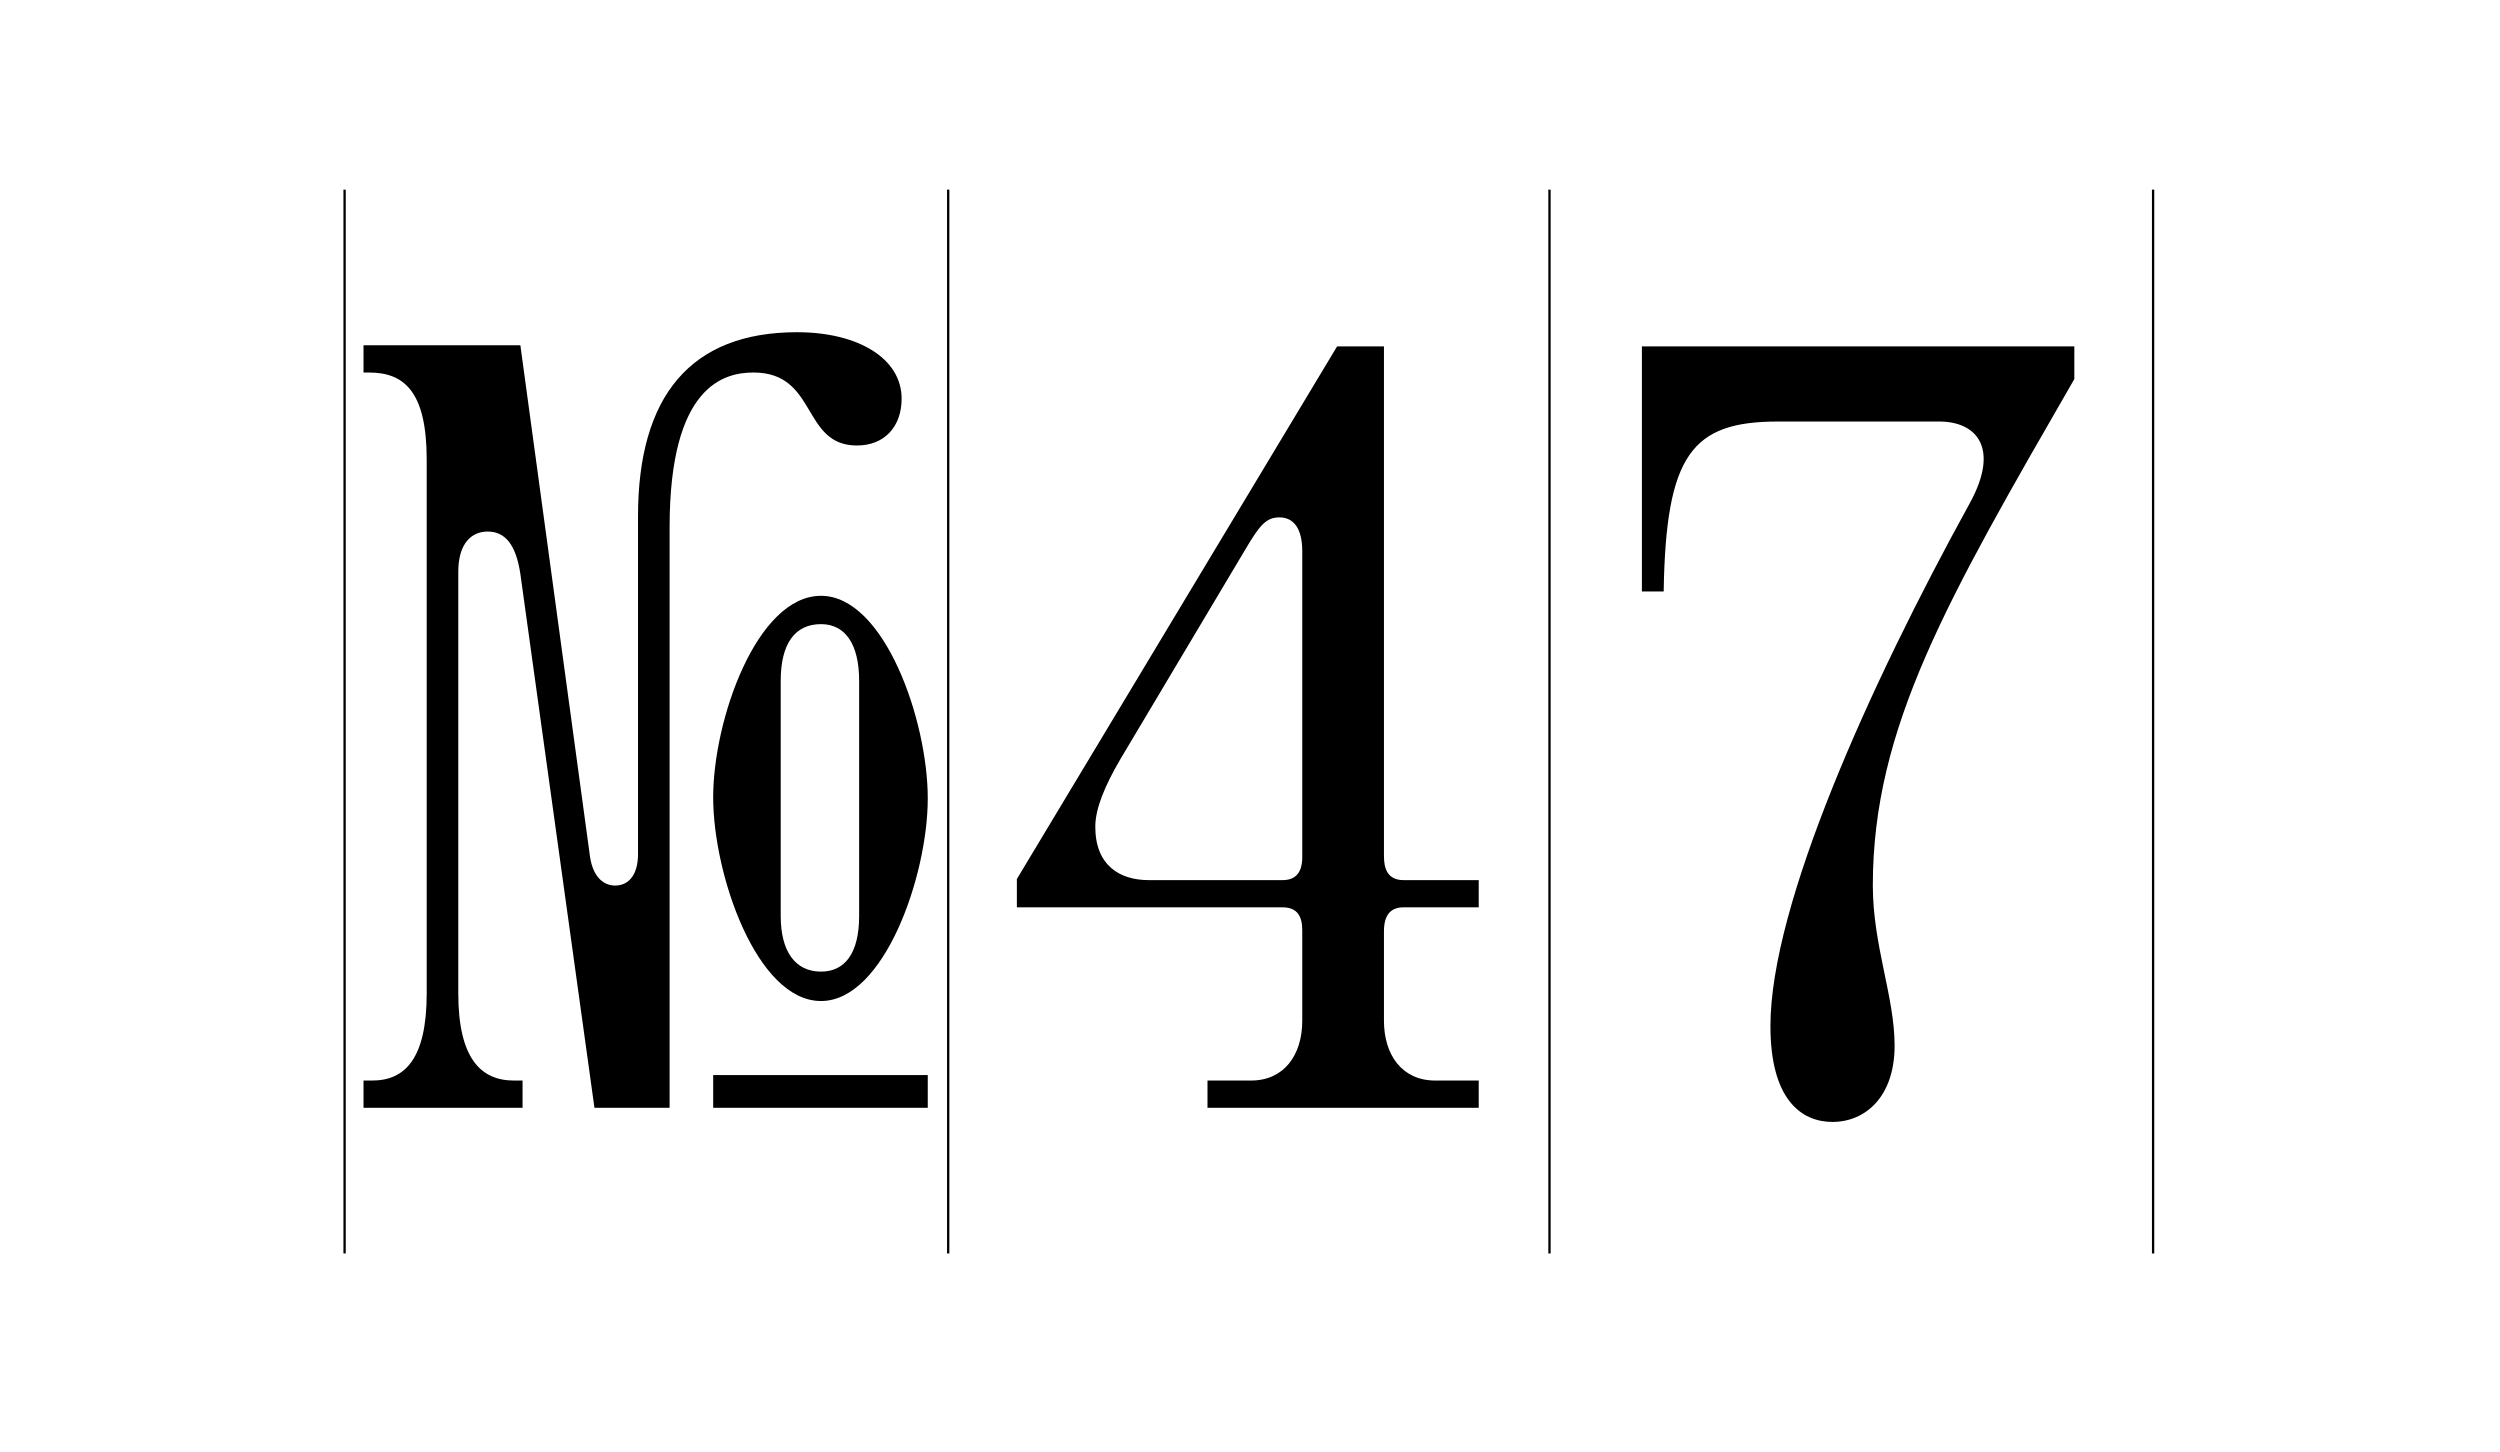 <svg width="1081" height="628" viewBox="0 0 1081 628" fill="none" xmlns="http://www.w3.org/2000/svg">
<rect width="1081" height="628" fill="white"/>
<path d="M157.186 479H225.952V467.225H222.184C208.054 467.225 198.163 457.805 198.163 429.545V247.268C198.163 235.022 203.815 229.841 210.88 229.841C218.416 229.841 223.126 235.493 225.01 248.21L257.038 479H289.537V227.957C289.537 166.727 313.087 161.075 325.804 161.075C353.593 161.075 346.528 192.632 370.549 192.632C382.324 192.632 389.86 184.625 389.86 172.379C389.86 154.952 371.02 143.648 344.644 143.648C298.486 143.648 275.878 171.437 275.878 223.247V369.257C275.878 379.148 271.168 382.916 265.987 382.916C261.277 382.916 256.567 379.619 255.154 370.67L225.01 149.3H157.186V161.075H159.541C174.613 161.075 184.504 169.082 184.504 198.755V429.545C184.504 457.805 175.084 467.225 160.954 467.225H157.186V479ZM308.377 479H401.164V464.87H308.377V479ZM308.377 344.765C308.377 378.206 327.217 432.842 355.006 432.842C382.324 432.842 401.164 378.677 401.164 345.236C401.164 311.324 382.324 257.63 355.006 257.63C327.217 257.63 308.377 311.324 308.377 344.765ZM337.579 396.104V294.368C337.579 278.354 343.702 269.876 355.006 269.876C365.368 269.876 371.491 278.354 371.491 294.368V396.104C371.491 412.118 365.368 420.125 355.006 420.125C343.702 420.125 337.579 411.176 337.579 396.104ZM522.119 479H639.398V467.225H620.558C606.428 467.225 598.421 456.392 598.421 441.32V402.698C598.421 395.162 601.718 392.336 606.899 392.336H639.398V380.561H606.899C599.834 380.561 598.421 375.38 598.421 370.199V149.771H578.168L439.694 380.09V392.336H554.618C561.212 392.336 563.096 396.575 563.096 402.227V441.32C563.096 456.392 555.089 467.225 540.959 467.225H522.119V479ZM473.606 357.482C473.606 349.475 477.845 339.584 484.439 328.28L538.604 237.377C544.727 227.015 547.553 223.718 553.205 223.718C559.328 223.718 563.096 228.428 563.096 238.319V370.67C563.096 377.735 559.799 380.561 554.618 380.561H496.685C484.439 380.561 473.606 374.438 473.606 357.482ZM792.381 485.123C806.511 485.123 819.228 474.29 819.228 452.153C819.228 430.958 809.808 408.821 809.808 382.916C809.808 314.621 841.836 259.514 896.943 163.901V149.771H709.956V255.746H719.376C720.318 196.4 731.622 182.27 768.831 182.27H838.539C854.553 182.27 864.915 193.574 851.727 217.595C808.395 296.252 765.534 391.394 765.534 443.675C765.534 475.232 778.722 485.123 792.381 485.123Z" fill="black"/>
<path d="M410 82V542M149 82V542" stroke="black"/>
<path d="M931 82V542M670 82V542" stroke="black"/>
</svg>

